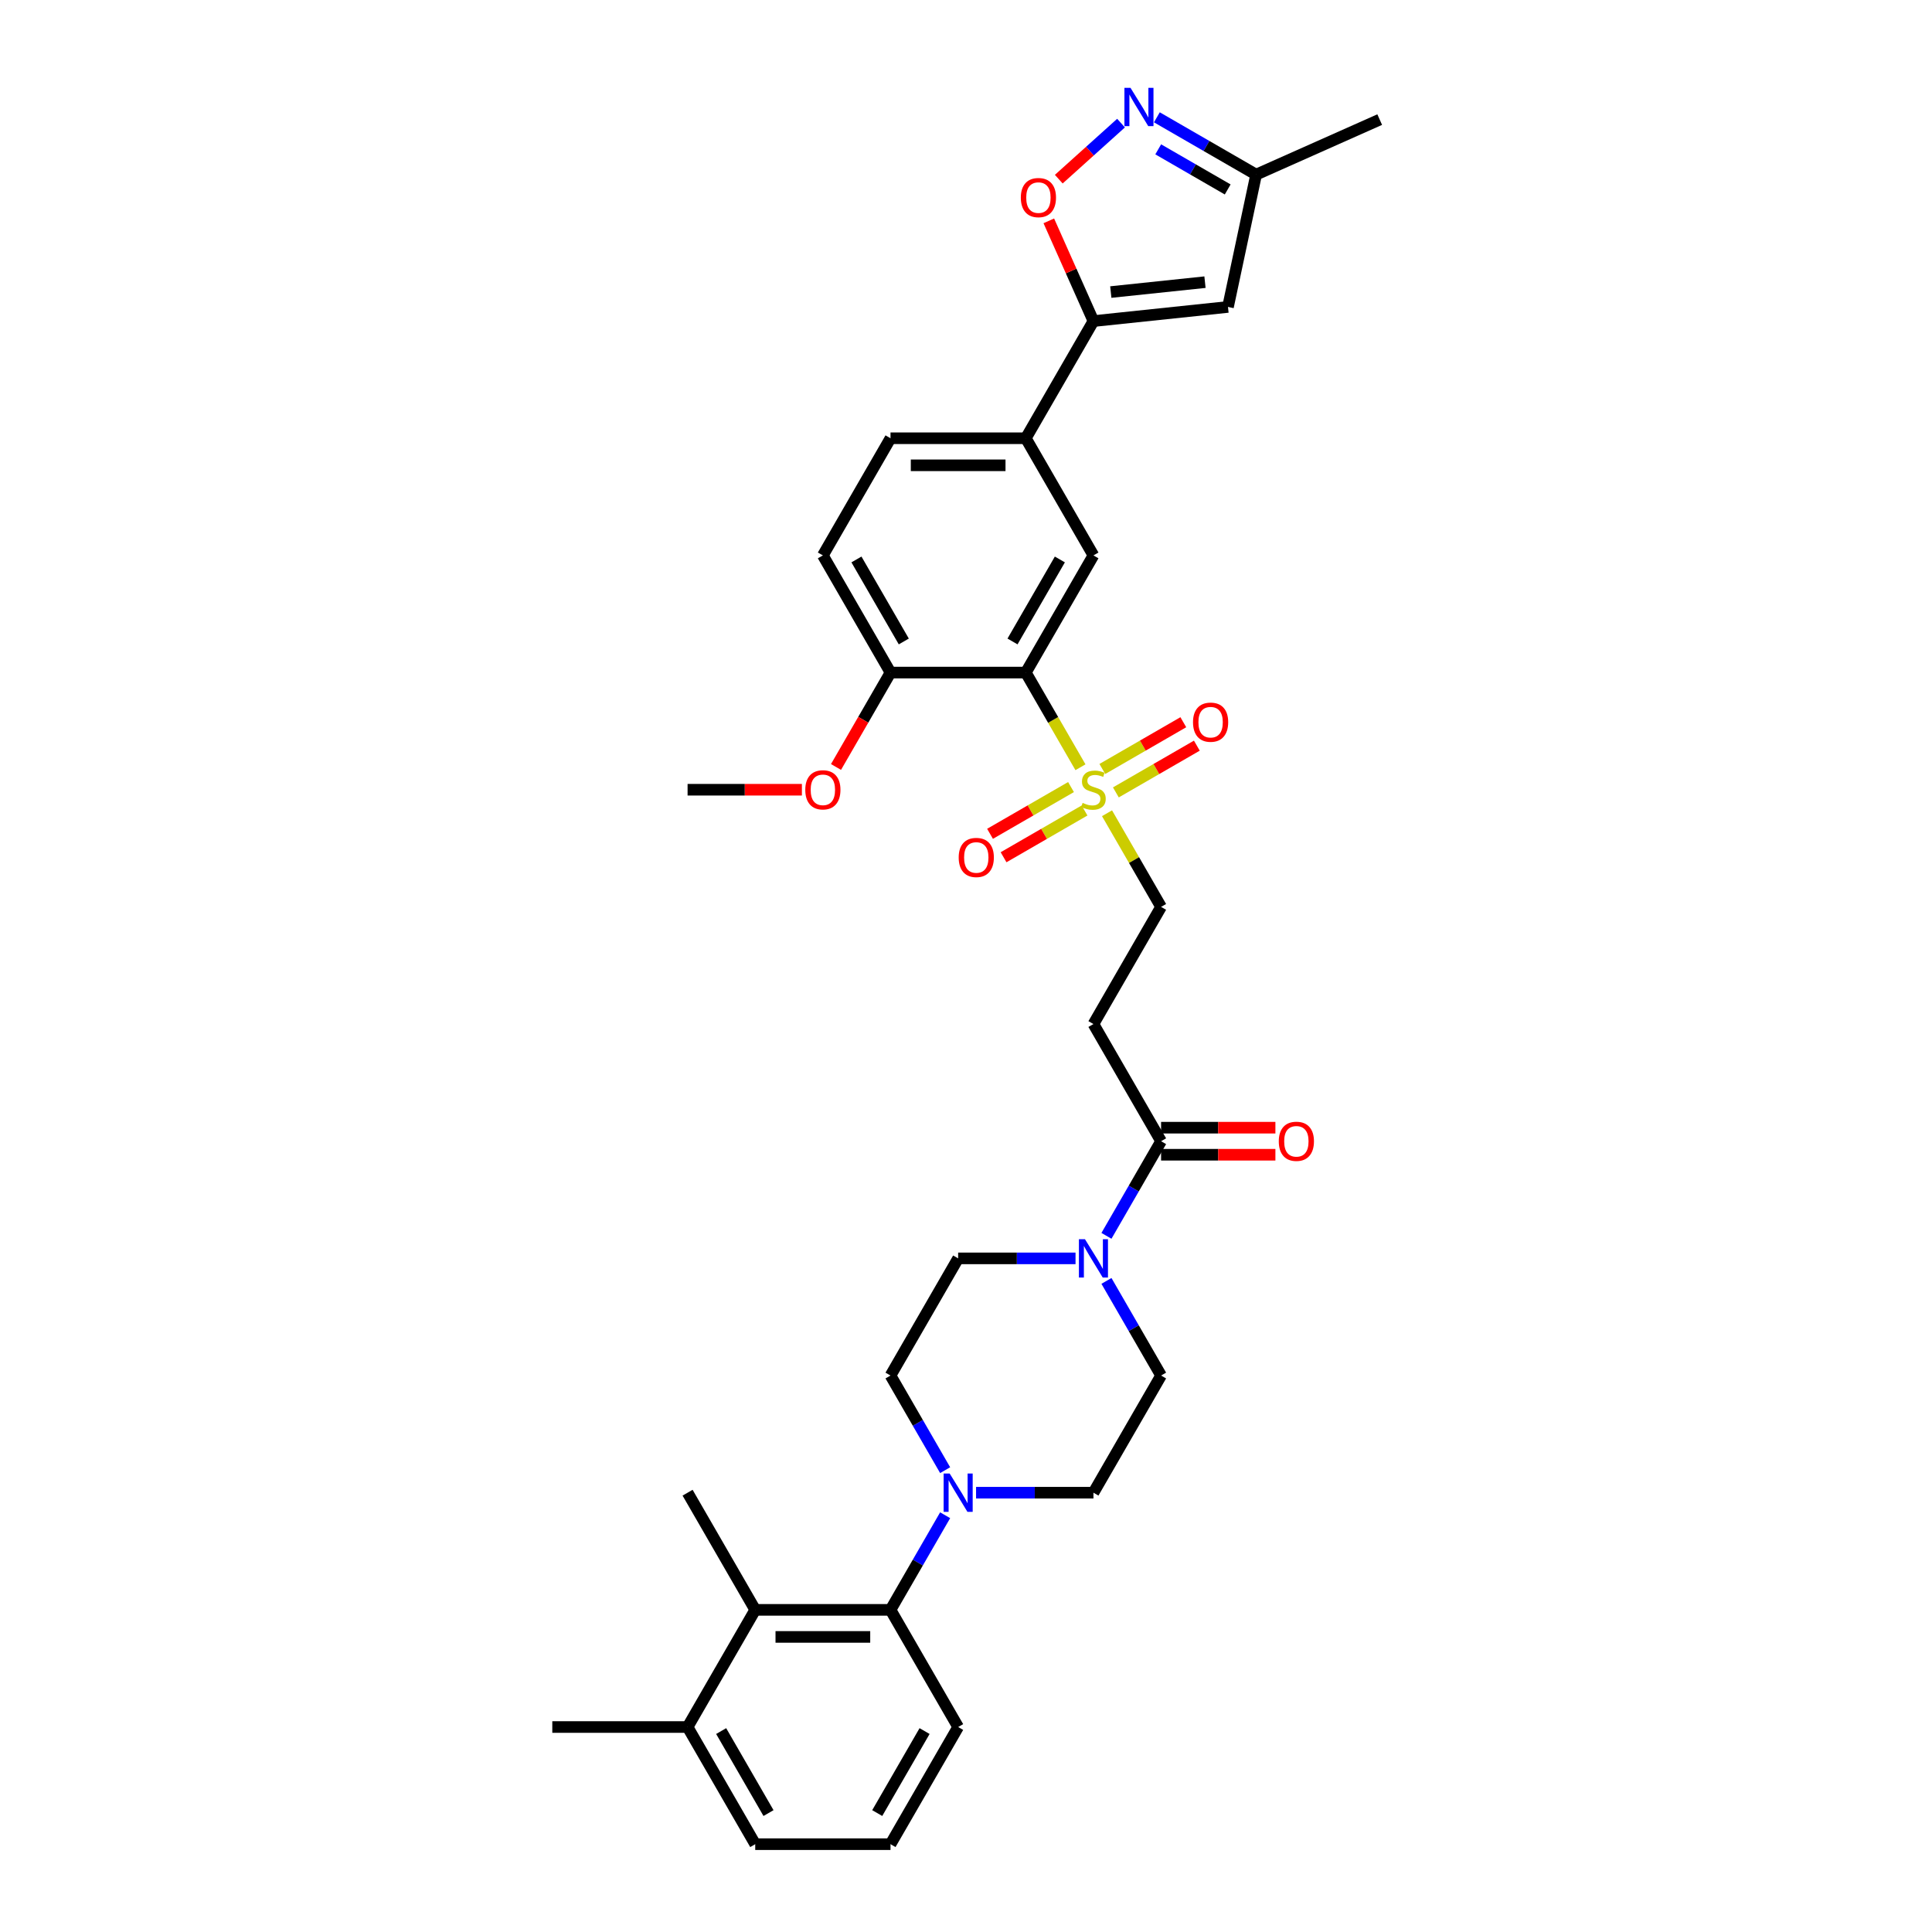 <?xml version='1.0' encoding='iso-8859-1'?>
<svg version='1.1' baseProfile='full'
              xmlns='http://www.w3.org/2000/svg'
                      xmlns:rdkit='http://www.rdkit.org/xml'
                      xmlns:xlink='http://www.w3.org/1999/xlink'
                  xml:space='preserve'
width='1000px' height='1000px' viewBox='0 0 1000 1000'>
<!-- END OF HEADER -->
<rect style='opacity:1.0;fill:#FFFFFF;stroke:none' width='1000' height='1000' x='0' y='0'> </rect>
<path class='bond-0' d='M 559.244,397.126 L 545.098,372.624' style='fill:none;fill-rule:evenodd;stroke:#CCCC00;stroke-width:6px;stroke-linecap:butt;stroke-linejoin:miter;stroke-opacity:1' />
<path class='bond-0' d='M 545.098,372.624 L 530.951,348.122' style='fill:none;fill-rule:evenodd;stroke:#000000;stroke-width:6px;stroke-linecap:butt;stroke-linejoin:miter;stroke-opacity:1' />
<path class='bond-13' d='M 572.99,420.934 L 586.982,445.171' style='fill:none;fill-rule:evenodd;stroke:#CCCC00;stroke-width:6px;stroke-linecap:butt;stroke-linejoin:miter;stroke-opacity:1' />
<path class='bond-13' d='M 586.982,445.171 L 600.975,469.407' style='fill:none;fill-rule:evenodd;stroke:#000000;stroke-width:6px;stroke-linecap:butt;stroke-linejoin:miter;stroke-opacity:1' />
<path class='bond-16' d='M 554.353,407.382 L 533.396,419.481' style='fill:none;fill-rule:evenodd;stroke:#CCCC00;stroke-width:6px;stroke-linecap:butt;stroke-linejoin:miter;stroke-opacity:1' />
<path class='bond-16' d='M 533.396,419.481 L 512.439,431.581' style='fill:none;fill-rule:evenodd;stroke:#FF0000;stroke-width:6px;stroke-linecap:butt;stroke-linejoin:miter;stroke-opacity:1' />
<path class='bond-16' d='M 561.356,419.51 L 540.399,431.61' style='fill:none;fill-rule:evenodd;stroke:#CCCC00;stroke-width:6px;stroke-linecap:butt;stroke-linejoin:miter;stroke-opacity:1' />
<path class='bond-16' d='M 540.399,431.61 L 519.442,443.709' style='fill:none;fill-rule:evenodd;stroke:#FF0000;stroke-width:6px;stroke-linecap:butt;stroke-linejoin:miter;stroke-opacity:1' />
<path class='bond-17' d='M 577.573,410.147 L 598.53,398.047' style='fill:none;fill-rule:evenodd;stroke:#CCCC00;stroke-width:6px;stroke-linecap:butt;stroke-linejoin:miter;stroke-opacity:1' />
<path class='bond-17' d='M 598.53,398.047 L 619.487,385.948' style='fill:none;fill-rule:evenodd;stroke:#FF0000;stroke-width:6px;stroke-linecap:butt;stroke-linejoin:miter;stroke-opacity:1' />
<path class='bond-17' d='M 570.571,398.018 L 591.528,385.919' style='fill:none;fill-rule:evenodd;stroke:#CCCC00;stroke-width:6px;stroke-linecap:butt;stroke-linejoin:miter;stroke-opacity:1' />
<path class='bond-17' d='M 591.528,385.919 L 612.485,373.819' style='fill:none;fill-rule:evenodd;stroke:#FF0000;stroke-width:6px;stroke-linecap:butt;stroke-linejoin:miter;stroke-opacity:1' />
<path class='bond-7' d='M 530.951,348.122 L 565.963,287.48' style='fill:none;fill-rule:evenodd;stroke:#000000;stroke-width:6px;stroke-linecap:butt;stroke-linejoin:miter;stroke-opacity:1' />
<path class='bond-7' d='M 524.075,332.023 L 548.583,289.574' style='fill:none;fill-rule:evenodd;stroke:#000000;stroke-width:6px;stroke-linecap:butt;stroke-linejoin:miter;stroke-opacity:1' />
<path class='bond-15' d='M 530.951,348.122 L 460.927,348.122' style='fill:none;fill-rule:evenodd;stroke:#000000;stroke-width:6px;stroke-linecap:butt;stroke-linejoin:miter;stroke-opacity:1' />
<path class='bond-1' d='M 565.963,166.195 L 530.951,226.837' style='fill:none;fill-rule:evenodd;stroke:#000000;stroke-width:6px;stroke-linecap:butt;stroke-linejoin:miter;stroke-opacity:1' />
<path class='bond-4' d='M 565.963,166.195 L 554.413,140.253' style='fill:none;fill-rule:evenodd;stroke:#000000;stroke-width:6px;stroke-linecap:butt;stroke-linejoin:miter;stroke-opacity:1' />
<path class='bond-4' d='M 554.413,140.253 L 542.863,114.311' style='fill:none;fill-rule:evenodd;stroke:#FF0000;stroke-width:6px;stroke-linecap:butt;stroke-linejoin:miter;stroke-opacity:1' />
<path class='bond-6' d='M 565.963,166.195 L 635.603,158.875' style='fill:none;fill-rule:evenodd;stroke:#000000;stroke-width:6px;stroke-linecap:butt;stroke-linejoin:miter;stroke-opacity:1' />
<path class='bond-6' d='M 574.945,151.169 L 623.693,146.045' style='fill:none;fill-rule:evenodd;stroke:#000000;stroke-width:6px;stroke-linecap:butt;stroke-linejoin:miter;stroke-opacity:1' />
<path class='bond-2' d='M 580.249,63.718 L 564.136,78.225' style='fill:none;fill-rule:evenodd;stroke:#0000FF;stroke-width:6px;stroke-linecap:butt;stroke-linejoin:miter;stroke-opacity:1' />
<path class='bond-2' d='M 564.136,78.225 L 548.024,92.733' style='fill:none;fill-rule:evenodd;stroke:#FF0000;stroke-width:6px;stroke-linecap:butt;stroke-linejoin:miter;stroke-opacity:1' />
<path class='bond-36' d='M 598.791,60.723 L 624.476,75.552' style='fill:none;fill-rule:evenodd;stroke:#0000FF;stroke-width:6px;stroke-linecap:butt;stroke-linejoin:miter;stroke-opacity:1' />
<path class='bond-36' d='M 624.476,75.552 L 650.162,90.382' style='fill:none;fill-rule:evenodd;stroke:#000000;stroke-width:6px;stroke-linecap:butt;stroke-linejoin:miter;stroke-opacity:1' />
<path class='bond-36' d='M 599.494,77.3 L 617.474,87.681' style='fill:none;fill-rule:evenodd;stroke:#0000FF;stroke-width:6px;stroke-linecap:butt;stroke-linejoin:miter;stroke-opacity:1' />
<path class='bond-36' d='M 617.474,87.681 L 635.454,98.061' style='fill:none;fill-rule:evenodd;stroke:#000000;stroke-width:6px;stroke-linecap:butt;stroke-linejoin:miter;stroke-opacity:1' />
<path class='bond-3' d='M 505.211,772.618 L 535.587,772.618' style='fill:none;fill-rule:evenodd;stroke:#0000FF;stroke-width:6px;stroke-linecap:butt;stroke-linejoin:miter;stroke-opacity:1' />
<path class='bond-3' d='M 535.587,772.618 L 565.963,772.618' style='fill:none;fill-rule:evenodd;stroke:#000000;stroke-width:6px;stroke-linecap:butt;stroke-linejoin:miter;stroke-opacity:1' />
<path class='bond-9' d='M 489.204,784.284 L 475.066,808.773' style='fill:none;fill-rule:evenodd;stroke:#0000FF;stroke-width:6px;stroke-linecap:butt;stroke-linejoin:miter;stroke-opacity:1' />
<path class='bond-9' d='M 475.066,808.773 L 460.927,833.261' style='fill:none;fill-rule:evenodd;stroke:#000000;stroke-width:6px;stroke-linecap:butt;stroke-linejoin:miter;stroke-opacity:1' />
<path class='bond-35' d='M 489.204,760.952 L 475.066,736.464' style='fill:none;fill-rule:evenodd;stroke:#0000FF;stroke-width:6px;stroke-linecap:butt;stroke-linejoin:miter;stroke-opacity:1' />
<path class='bond-35' d='M 475.066,736.464 L 460.927,711.976' style='fill:none;fill-rule:evenodd;stroke:#000000;stroke-width:6px;stroke-linecap:butt;stroke-linejoin:miter;stroke-opacity:1' />
<path class='bond-5' d='M 572.698,639.668 L 586.837,615.18' style='fill:none;fill-rule:evenodd;stroke:#0000FF;stroke-width:6px;stroke-linecap:butt;stroke-linejoin:miter;stroke-opacity:1' />
<path class='bond-5' d='M 586.837,615.18 L 600.975,590.691' style='fill:none;fill-rule:evenodd;stroke:#000000;stroke-width:6px;stroke-linecap:butt;stroke-linejoin:miter;stroke-opacity:1' />
<path class='bond-20' d='M 556.692,651.334 L 526.316,651.334' style='fill:none;fill-rule:evenodd;stroke:#0000FF;stroke-width:6px;stroke-linecap:butt;stroke-linejoin:miter;stroke-opacity:1' />
<path class='bond-20' d='M 526.316,651.334 L 495.939,651.334' style='fill:none;fill-rule:evenodd;stroke:#000000;stroke-width:6px;stroke-linecap:butt;stroke-linejoin:miter;stroke-opacity:1' />
<path class='bond-21' d='M 572.698,663 L 586.837,687.488' style='fill:none;fill-rule:evenodd;stroke:#0000FF;stroke-width:6px;stroke-linecap:butt;stroke-linejoin:miter;stroke-opacity:1' />
<path class='bond-21' d='M 586.837,687.488 L 600.975,711.976' style='fill:none;fill-rule:evenodd;stroke:#000000;stroke-width:6px;stroke-linecap:butt;stroke-linejoin:miter;stroke-opacity:1' />
<path class='bond-14' d='M 635.603,158.875 L 650.162,90.382' style='fill:none;fill-rule:evenodd;stroke:#000000;stroke-width:6px;stroke-linecap:butt;stroke-linejoin:miter;stroke-opacity:1' />
<path class='bond-10' d='M 565.963,287.48 L 530.951,226.837' style='fill:none;fill-rule:evenodd;stroke:#000000;stroke-width:6px;stroke-linecap:butt;stroke-linejoin:miter;stroke-opacity:1' />
<path class='bond-8' d='M 600.975,590.691 L 565.963,530.049' style='fill:none;fill-rule:evenodd;stroke:#000000;stroke-width:6px;stroke-linecap:butt;stroke-linejoin:miter;stroke-opacity:1' />
<path class='bond-22' d='M 600.975,597.694 L 630.56,597.694' style='fill:none;fill-rule:evenodd;stroke:#000000;stroke-width:6px;stroke-linecap:butt;stroke-linejoin:miter;stroke-opacity:1' />
<path class='bond-22' d='M 630.56,597.694 L 660.145,597.694' style='fill:none;fill-rule:evenodd;stroke:#FF0000;stroke-width:6px;stroke-linecap:butt;stroke-linejoin:miter;stroke-opacity:1' />
<path class='bond-22' d='M 600.975,583.689 L 630.56,583.689' style='fill:none;fill-rule:evenodd;stroke:#000000;stroke-width:6px;stroke-linecap:butt;stroke-linejoin:miter;stroke-opacity:1' />
<path class='bond-22' d='M 630.56,583.689 L 660.145,583.689' style='fill:none;fill-rule:evenodd;stroke:#FF0000;stroke-width:6px;stroke-linecap:butt;stroke-linejoin:miter;stroke-opacity:1' />
<path class='bond-11' d='M 460.927,833.261 L 390.904,833.261' style='fill:none;fill-rule:evenodd;stroke:#000000;stroke-width:6px;stroke-linecap:butt;stroke-linejoin:miter;stroke-opacity:1' />
<path class='bond-11' d='M 450.424,847.265 L 401.407,847.265' style='fill:none;fill-rule:evenodd;stroke:#000000;stroke-width:6px;stroke-linecap:butt;stroke-linejoin:miter;stroke-opacity:1' />
<path class='bond-27' d='M 460.927,833.261 L 495.939,893.903' style='fill:none;fill-rule:evenodd;stroke:#000000;stroke-width:6px;stroke-linecap:butt;stroke-linejoin:miter;stroke-opacity:1' />
<path class='bond-34' d='M 530.951,226.837 L 460.927,226.837' style='fill:none;fill-rule:evenodd;stroke:#000000;stroke-width:6px;stroke-linecap:butt;stroke-linejoin:miter;stroke-opacity:1' />
<path class='bond-34' d='M 520.448,240.842 L 471.431,240.842' style='fill:none;fill-rule:evenodd;stroke:#000000;stroke-width:6px;stroke-linecap:butt;stroke-linejoin:miter;stroke-opacity:1' />
<path class='bond-23' d='M 390.904,833.261 L 355.892,893.903' style='fill:none;fill-rule:evenodd;stroke:#000000;stroke-width:6px;stroke-linecap:butt;stroke-linejoin:miter;stroke-opacity:1' />
<path class='bond-28' d='M 390.904,833.261 L 355.892,772.618' style='fill:none;fill-rule:evenodd;stroke:#000000;stroke-width:6px;stroke-linecap:butt;stroke-linejoin:miter;stroke-opacity:1' />
<path class='bond-12' d='M 565.963,530.049 L 600.975,469.407' style='fill:none;fill-rule:evenodd;stroke:#000000;stroke-width:6px;stroke-linecap:butt;stroke-linejoin:miter;stroke-opacity:1' />
<path class='bond-31' d='M 650.162,90.382 L 714.132,61.901' style='fill:none;fill-rule:evenodd;stroke:#000000;stroke-width:6px;stroke-linecap:butt;stroke-linejoin:miter;stroke-opacity:1' />
<path class='bond-25' d='M 460.927,348.122 L 425.916,287.48' style='fill:none;fill-rule:evenodd;stroke:#000000;stroke-width:6px;stroke-linecap:butt;stroke-linejoin:miter;stroke-opacity:1' />
<path class='bond-25' d='M 467.804,332.023 L 443.296,289.574' style='fill:none;fill-rule:evenodd;stroke:#000000;stroke-width:6px;stroke-linecap:butt;stroke-linejoin:miter;stroke-opacity:1' />
<path class='bond-26' d='M 460.927,348.122 L 446.822,372.554' style='fill:none;fill-rule:evenodd;stroke:#000000;stroke-width:6px;stroke-linecap:butt;stroke-linejoin:miter;stroke-opacity:1' />
<path class='bond-26' d='M 446.822,372.554 L 432.716,396.986' style='fill:none;fill-rule:evenodd;stroke:#FF0000;stroke-width:6px;stroke-linecap:butt;stroke-linejoin:miter;stroke-opacity:1' />
<path class='bond-18' d='M 565.963,772.618 L 600.975,711.976' style='fill:none;fill-rule:evenodd;stroke:#000000;stroke-width:6px;stroke-linecap:butt;stroke-linejoin:miter;stroke-opacity:1' />
<path class='bond-19' d='M 460.927,711.976 L 495.939,651.334' style='fill:none;fill-rule:evenodd;stroke:#000000;stroke-width:6px;stroke-linecap:butt;stroke-linejoin:miter;stroke-opacity:1' />
<path class='bond-32' d='M 355.892,893.903 L 285.868,893.903' style='fill:none;fill-rule:evenodd;stroke:#000000;stroke-width:6px;stroke-linecap:butt;stroke-linejoin:miter;stroke-opacity:1' />
<path class='bond-37' d='M 355.892,893.903 L 390.904,954.545' style='fill:none;fill-rule:evenodd;stroke:#000000;stroke-width:6px;stroke-linecap:butt;stroke-linejoin:miter;stroke-opacity:1' />
<path class='bond-37' d='M 373.272,895.997 L 397.78,938.447' style='fill:none;fill-rule:evenodd;stroke:#000000;stroke-width:6px;stroke-linecap:butt;stroke-linejoin:miter;stroke-opacity:1' />
<path class='bond-24' d='M 460.927,226.837 L 425.916,287.48' style='fill:none;fill-rule:evenodd;stroke:#000000;stroke-width:6px;stroke-linecap:butt;stroke-linejoin:miter;stroke-opacity:1' />
<path class='bond-33' d='M 415.062,408.764 L 385.477,408.764' style='fill:none;fill-rule:evenodd;stroke:#FF0000;stroke-width:6px;stroke-linecap:butt;stroke-linejoin:miter;stroke-opacity:1' />
<path class='bond-33' d='M 385.477,408.764 L 355.892,408.764' style='fill:none;fill-rule:evenodd;stroke:#000000;stroke-width:6px;stroke-linecap:butt;stroke-linejoin:miter;stroke-opacity:1' />
<path class='bond-29' d='M 495.939,893.903 L 460.927,954.545' style='fill:none;fill-rule:evenodd;stroke:#000000;stroke-width:6px;stroke-linecap:butt;stroke-linejoin:miter;stroke-opacity:1' />
<path class='bond-29' d='M 478.559,895.997 L 454.051,938.447' style='fill:none;fill-rule:evenodd;stroke:#000000;stroke-width:6px;stroke-linecap:butt;stroke-linejoin:miter;stroke-opacity:1' />
<path class='bond-30' d='M 460.927,954.545 L 390.904,954.545' style='fill:none;fill-rule:evenodd;stroke:#000000;stroke-width:6px;stroke-linecap:butt;stroke-linejoin:miter;stroke-opacity:1' />
<path  class='atom-0' d='M 560.361 415.571
Q 560.585 415.655, 561.51 416.047
Q 562.434 416.439, 563.442 416.691
Q 564.479 416.915, 565.487 416.915
Q 567.364 416.915, 568.456 416.019
Q 569.548 415.094, 569.548 413.498
Q 569.548 412.405, 568.988 411.733
Q 568.456 411.061, 567.616 410.697
Q 566.775 410.333, 565.375 409.913
Q 563.61 409.38, 562.546 408.876
Q 561.51 408.372, 560.753 407.308
Q 560.025 406.243, 560.025 404.451
Q 560.025 401.958, 561.706 400.417
Q 563.414 398.877, 566.775 398.877
Q 569.072 398.877, 571.677 399.969
L 571.033 402.126
Q 568.652 401.146, 566.859 401.146
Q 564.927 401.146, 563.862 401.958
Q 562.798 402.742, 562.826 404.115
Q 562.826 405.179, 563.358 405.823
Q 563.918 406.467, 564.703 406.832
Q 565.515 407.196, 566.859 407.616
Q 568.652 408.176, 569.716 408.736
Q 570.781 409.296, 571.537 410.445
Q 572.321 411.565, 572.321 413.498
Q 572.321 416.243, 570.473 417.727
Q 568.652 419.184, 565.599 419.184
Q 563.834 419.184, 562.49 418.792
Q 561.173 418.428, 559.605 417.783
L 560.361 415.571
' fill='#CCCC00'/>
<path  class='atom-3' d='M 585.136 45.455
L 591.634 55.958
Q 592.279 56.995, 593.315 58.871
Q 594.351 60.748, 594.407 60.86
L 594.407 45.455
L 597.04 45.455
L 597.04 65.285
L 594.323 65.285
L 587.349 53.801
Q 586.537 52.457, 585.668 50.916
Q 584.828 49.376, 584.576 48.9
L 584.576 65.285
L 581.999 65.285
L 581.999 45.455
L 585.136 45.455
' fill='#0000FF'/>
<path  class='atom-4' d='M 491.556 762.703
L 498.054 773.207
Q 498.698 774.243, 499.735 776.12
Q 500.771 777.996, 500.827 778.108
L 500.827 762.703
L 503.46 762.703
L 503.46 782.534
L 500.743 782.534
L 493.769 771.05
Q 492.956 769.705, 492.088 768.165
Q 491.248 766.624, 490.996 766.148
L 490.996 782.534
L 488.419 782.534
L 488.419 762.703
L 491.556 762.703
' fill='#0000FF'/>
<path  class='atom-5' d='M 528.379 102.281
Q 528.379 97.519, 530.732 94.859
Q 533.084 92.198, 537.482 92.198
Q 541.879 92.198, 544.232 94.859
Q 546.585 97.519, 546.585 102.281
Q 546.585 107.099, 544.204 109.844
Q 541.823 112.56, 537.482 112.56
Q 533.112 112.56, 530.732 109.844
Q 528.379 107.127, 528.379 102.281
M 537.482 110.32
Q 540.507 110.32, 542.131 108.303
Q 543.784 106.258, 543.784 102.281
Q 543.784 98.388, 542.131 96.427
Q 540.507 94.438, 537.482 94.438
Q 534.457 94.438, 532.804 96.399
Q 531.18 98.36, 531.18 102.281
Q 531.18 106.286, 532.804 108.303
Q 534.457 110.32, 537.482 110.32
' fill='#FF0000'/>
<path  class='atom-6' d='M 561.58 641.418
L 568.078 651.922
Q 568.722 652.958, 569.758 654.835
Q 570.795 656.712, 570.851 656.824
L 570.851 641.418
L 573.484 641.418
L 573.484 661.249
L 570.767 661.249
L 563.792 649.765
Q 562.98 648.421, 562.112 646.88
Q 561.272 645.34, 561.019 644.863
L 561.019 661.249
L 558.443 661.249
L 558.443 641.418
L 561.58 641.418
' fill='#0000FF'/>
<path  class='atom-17' d='M 496.218 443.832
Q 496.218 439.071, 498.57 436.41
Q 500.923 433.749, 505.321 433.749
Q 509.718 433.749, 512.071 436.41
Q 514.424 439.071, 514.424 443.832
Q 514.424 448.65, 512.043 451.395
Q 509.662 454.112, 505.321 454.112
Q 500.951 454.112, 498.57 451.395
Q 496.218 448.678, 496.218 443.832
M 505.321 451.871
Q 508.346 451.871, 509.97 449.854
Q 511.623 447.81, 511.623 443.832
Q 511.623 439.939, 509.97 437.978
Q 508.346 435.989, 505.321 435.989
Q 502.296 435.989, 500.643 437.95
Q 499.019 439.911, 499.019 443.832
Q 499.019 447.838, 500.643 449.854
Q 502.296 451.871, 505.321 451.871
' fill='#FF0000'/>
<path  class='atom-18' d='M 617.502 373.808
Q 617.502 369.047, 619.855 366.386
Q 622.208 363.725, 626.605 363.725
Q 631.003 363.725, 633.356 366.386
Q 635.709 369.047, 635.709 373.808
Q 635.709 378.626, 633.328 381.371
Q 630.947 384.088, 626.605 384.088
Q 622.236 384.088, 619.855 381.371
Q 617.502 378.654, 617.502 373.808
M 626.605 381.847
Q 629.63 381.847, 631.255 379.83
Q 632.908 377.786, 632.908 373.808
Q 632.908 369.915, 631.255 367.954
Q 629.63 365.966, 626.605 365.966
Q 623.58 365.966, 621.928 367.926
Q 620.303 369.887, 620.303 373.808
Q 620.303 377.814, 621.928 379.83
Q 623.58 381.847, 626.605 381.847
' fill='#FF0000'/>
<path  class='atom-23' d='M 661.896 590.747
Q 661.896 585.986, 664.248 583.325
Q 666.601 580.664, 670.999 580.664
Q 675.396 580.664, 677.749 583.325
Q 680.102 585.986, 680.102 590.747
Q 680.102 595.565, 677.721 598.31
Q 675.34 601.027, 670.999 601.027
Q 666.629 601.027, 664.248 598.31
Q 661.896 595.593, 661.896 590.747
M 670.999 598.786
Q 674.024 598.786, 675.648 596.769
Q 677.301 594.725, 677.301 590.747
Q 677.301 586.854, 675.648 584.893
Q 674.024 582.905, 670.999 582.905
Q 667.974 582.905, 666.321 584.865
Q 664.697 586.826, 664.697 590.747
Q 664.697 594.753, 666.321 596.769
Q 667.974 598.786, 670.999 598.786
' fill='#FF0000'/>
<path  class='atom-27' d='M 416.813 408.82
Q 416.813 404.059, 419.165 401.398
Q 421.518 398.737, 425.916 398.737
Q 430.313 398.737, 432.666 401.398
Q 435.019 404.059, 435.019 408.82
Q 435.019 413.638, 432.638 416.383
Q 430.257 419.1, 425.916 419.1
Q 421.546 419.1, 419.165 416.383
Q 416.813 413.666, 416.813 408.82
M 425.916 416.859
Q 428.941 416.859, 430.565 414.842
Q 432.218 412.798, 432.218 408.82
Q 432.218 404.927, 430.565 402.966
Q 428.941 400.978, 425.916 400.978
Q 422.891 400.978, 421.238 402.938
Q 419.613 404.899, 419.613 408.82
Q 419.613 412.826, 421.238 414.842
Q 422.891 416.859, 425.916 416.859
' fill='#FF0000'/>
</svg>
